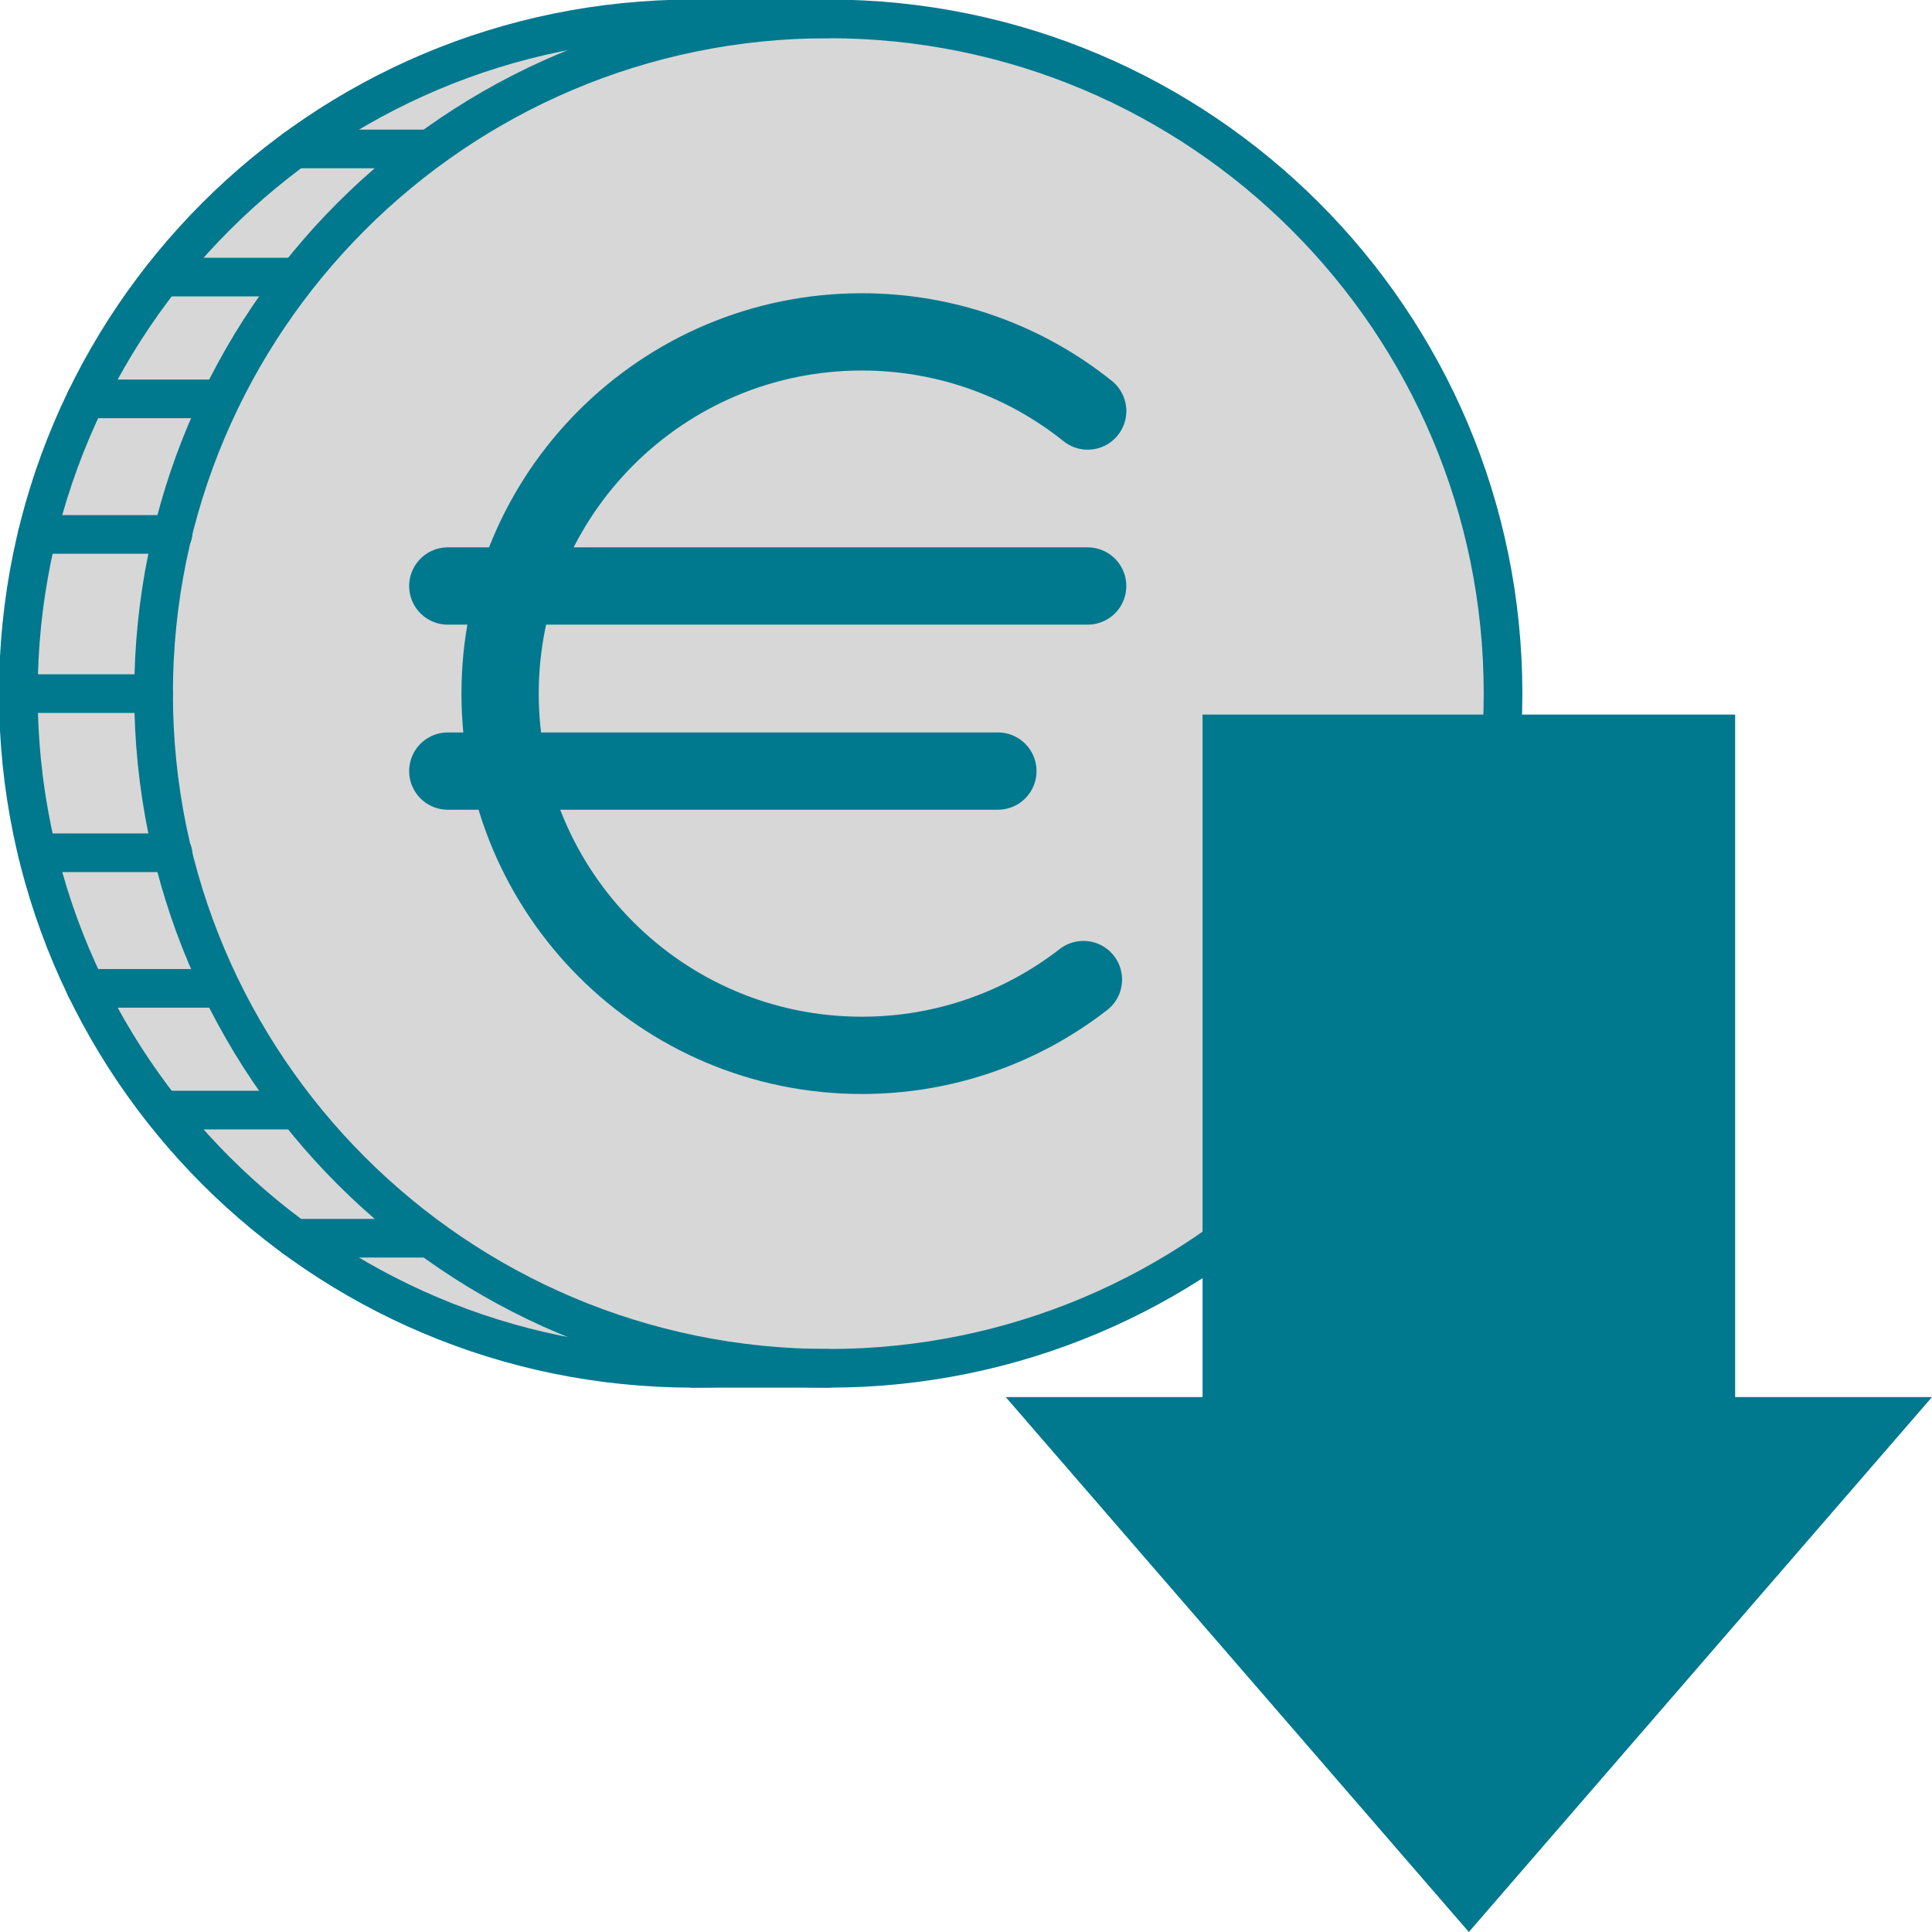 <?xml version="1.0" encoding="UTF-8"?>
<svg xmlns="http://www.w3.org/2000/svg" width="73" height="73" viewBox="0 0 73 73" fill="none">
  <g clip-path="url(#clip0_291_6486)">
    <path d="M26.188 51.702C40.268 51.702 51.682 40.287 51.682 26.207C51.682 12.127 40.268 0.713 26.188 0.713C12.108 0.713 0.693 12.127 0.693 26.207C0.693 40.287 12.108 51.702 26.188 51.702Z" fill="#D7D7D7"></path>
    <path d="M26.188 51.702C40.268 51.702 51.682 40.287 51.682 26.207C51.682 12.127 40.268 0.713 26.188 0.713C12.108 0.713 0.693 12.127 0.693 26.207C0.693 40.287 12.108 51.702 26.188 51.702Z" stroke="#00788E" stroke-width="1.46" stroke-linecap="round" stroke-linejoin="round"></path>
    <path d="M31.297 51.702C45.377 51.702 56.792 40.287 56.792 26.207C56.792 12.127 45.377 0.713 31.297 0.713C17.217 0.713 5.803 12.127 5.803 26.207C5.803 40.287 17.217 51.702 31.297 51.702Z" fill="#D7D7D7"></path>
    <path d="M31.297 51.702C45.377 51.702 56.792 40.287 56.792 26.207C56.792 12.127 45.377 0.713 31.297 0.713C17.217 0.713 5.803 12.127 5.803 26.207C5.803 40.287 17.217 51.702 31.297 51.702Z" stroke="#00788E" stroke-width="1.46" stroke-linecap="round" stroke-linejoin="round"></path>
    <path d="M40.937 37.012C38.624 38.807 35.719 39.876 32.564 39.876C25.016 39.876 18.896 33.757 18.896 26.208C18.896 18.659 25.015 12.54 32.564 12.54C35.792 12.54 38.76 13.659 41.098 15.531" stroke="#00788E" stroke-width="2.92" stroke-linecap="round" stroke-linejoin="round"></path>
    <path d="M16.92 22.142H41.097" stroke="#00788E" stroke-width="2.92" stroke-linecap="round" stroke-linejoin="round"></path>
    <path d="M16.92 29.135H37.705" stroke="#00788E" stroke-width="2.92" stroke-linecap="round" stroke-linejoin="round"></path>
    <path d="M65.562 52.787V27L45.438 27V52.787H38L55.5 73L73 52.787H65.562Z" fill="#00788E"></path>
    <path d="M0.693 26.207H5.803" stroke="#00788E" stroke-width="1.46" stroke-linecap="round" stroke-linejoin="round"></path>
    <path d="M1.408 20.192H6.534" stroke="#00788E" stroke-width="1.46" stroke-linecap="round" stroke-linejoin="round"></path>
    <path d="M3.248 15.071H8.233" stroke="#00788E" stroke-width="1.46" stroke-linecap="round" stroke-linejoin="round"></path>
    <path d="M6.533 10.47H11.138" stroke="#00788E" stroke-width="1.46" stroke-linecap="round" stroke-linejoin="round"></path>
    <path d="M11.137 5.627H16.188" stroke="#00788E" stroke-width="1.46" stroke-linecap="round" stroke-linejoin="round"></path>
    <path d="M26.188 0.712H31.297" stroke="#00788E" stroke-width="1.46" stroke-linecap="round" stroke-linejoin="round"></path>
    <path d="M1.408 32.221H6.534" stroke="#00788E" stroke-width="1.46" stroke-linecap="round" stroke-linejoin="round"></path>
    <path d="M3.248 37.344H8.233" stroke="#00788E" stroke-width="1.46" stroke-linecap="round" stroke-linejoin="round"></path>
    <path d="M6.533 41.944H11.138" stroke="#00788E" stroke-width="1.46" stroke-linecap="round" stroke-linejoin="round"></path>
    <path d="M11.137 46.787H16.188" stroke="#00788E" stroke-width="1.46" stroke-linecap="round" stroke-linejoin="round"></path>
    <path d="M26.188 51.702H31.297" stroke="#00788E" stroke-width="1.46" stroke-linecap="round" stroke-linejoin="round"></path>
  </g>
  <defs>
    <clipPath id="clip0_291_6486">
      <rect width="73" height="73" fill="white"></rect>
    </clipPath>
  </defs>
</svg>
